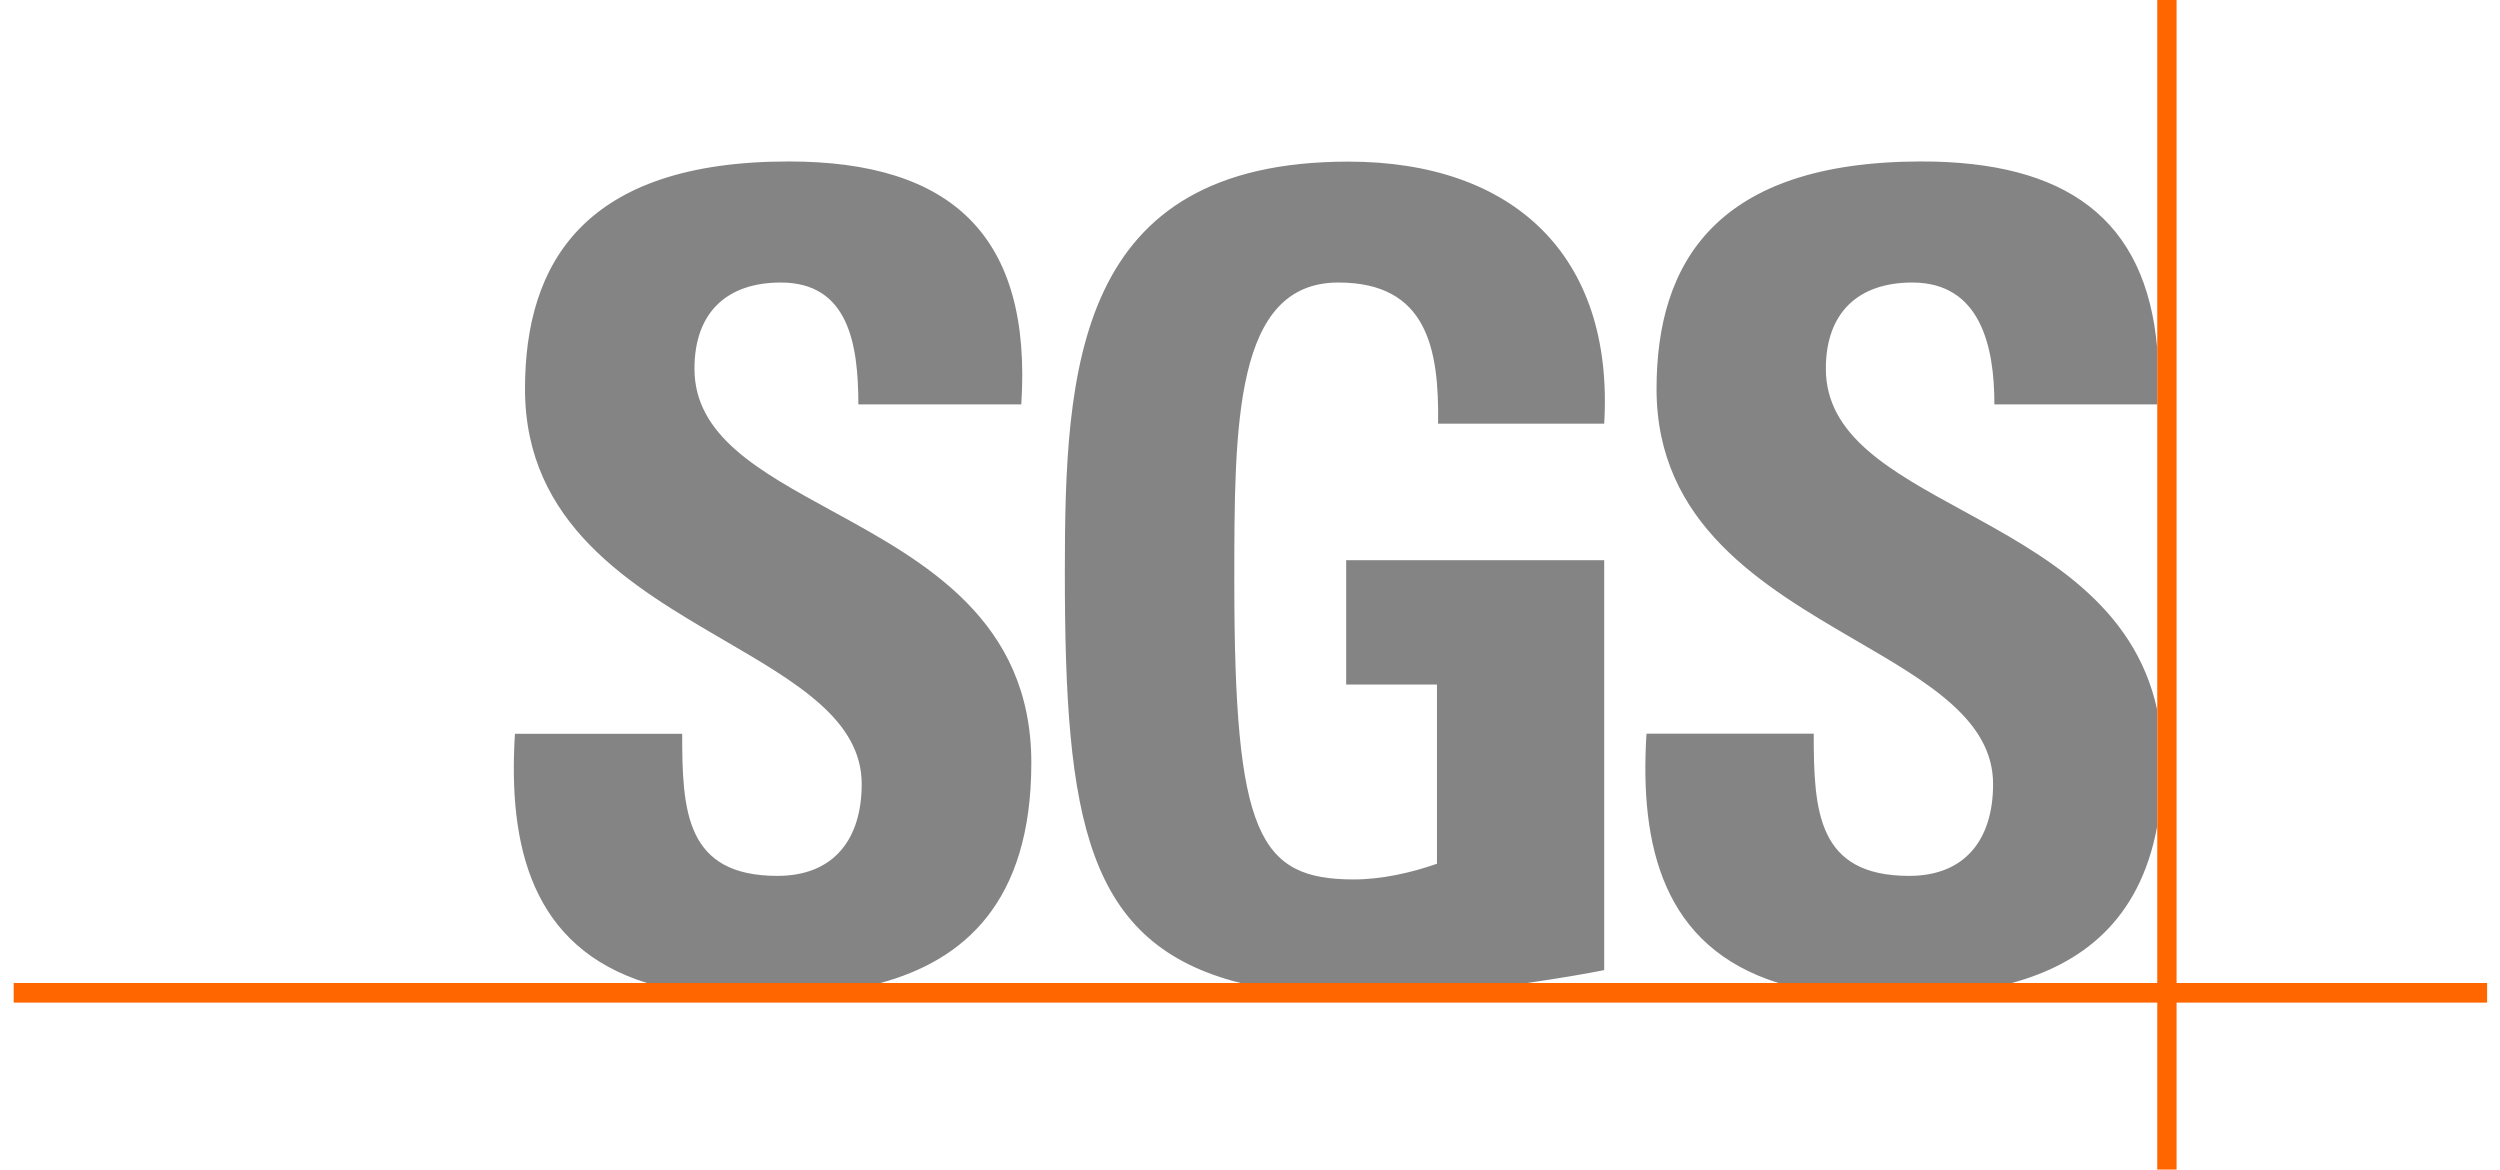 <svg width="94" height="44" viewBox="0 0 94 44" fill="none" xmlns="http://www.w3.org/2000/svg">
<g clip-path="url(#clip0_97_962)">
<path fill-rule="evenodd" clip-rule="evenodd" d="M81.114 13.127C80.7 8.241 77.7 6.059 72.204 6.071C64.536 6.09 62.286 9.864 62.286 14.622C62.286 19.709 66.288 22.043 69.792 24.085C72.522 25.671 74.94 27.087 74.94 29.481C74.94 31.548 73.902 32.933 71.784 32.933C68.328 32.933 68.196 30.496 68.196 27.585H61.908C61.644 31.803 62.526 35.607 66.876 36.962H75.642C78.24 36.252 80.442 34.641 81.108 31.086V26.68C80.25 22.723 76.836 20.858 73.8 19.198C71.076 17.709 68.652 16.385 68.652 13.863C68.652 11.76 69.864 10.623 71.904 10.623C74.448 10.623 74.994 12.993 74.988 15.206H81.114V13.127ZM24.33 36.962H33.102C36.222 36.112 38.778 33.948 38.778 28.685C38.778 23.307 34.764 21.113 31.26 19.198C28.536 17.709 26.112 16.385 26.112 13.863C26.112 11.754 27.324 10.623 29.358 10.623C31.902 10.623 32.274 12.933 32.274 15.206H38.4C38.814 8.855 35.772 6.071 29.652 6.071C21.99 6.071 19.74 9.864 19.74 14.622C19.74 19.709 23.742 22.043 27.246 24.085C29.976 25.677 32.4 27.087 32.4 29.481C32.4 31.548 31.356 32.933 29.232 32.933C25.776 32.933 25.65 30.496 25.65 27.591H19.362C19.098 31.803 19.98 35.613 24.33 36.962ZM60.318 15.929C60.696 9.572 56.862 6.077 50.7 6.077C40.416 6.077 40.038 13.863 40.038 21.532C40.038 30.818 40.824 35.498 46.65 36.962H57.408C58.596 36.792 59.652 36.61 60.318 36.476V21.064H50.616V25.738H54.03V32.477C53.076 32.812 51.948 33.067 50.91 33.067C47.328 33.067 46.41 31.384 46.41 21.866C46.41 15.971 46.41 10.623 50.322 10.623C53.658 10.623 54.114 13.103 54.072 15.929H60.318Z" fill="#848484"/>
<path d="M0.515 36.962H93.515V37.698H0.515V36.962Z" fill="#FF6600"/>
<path d="M81.113 0H81.839V43.976H81.113V0Z" fill="#FF6600"/>
</g>
<defs>
<clipPath id="clip0_97_962">
<rect width="93" height="44" fill="white" transform="translate(0.515)"/>
</clipPath>
</defs>
</svg>
